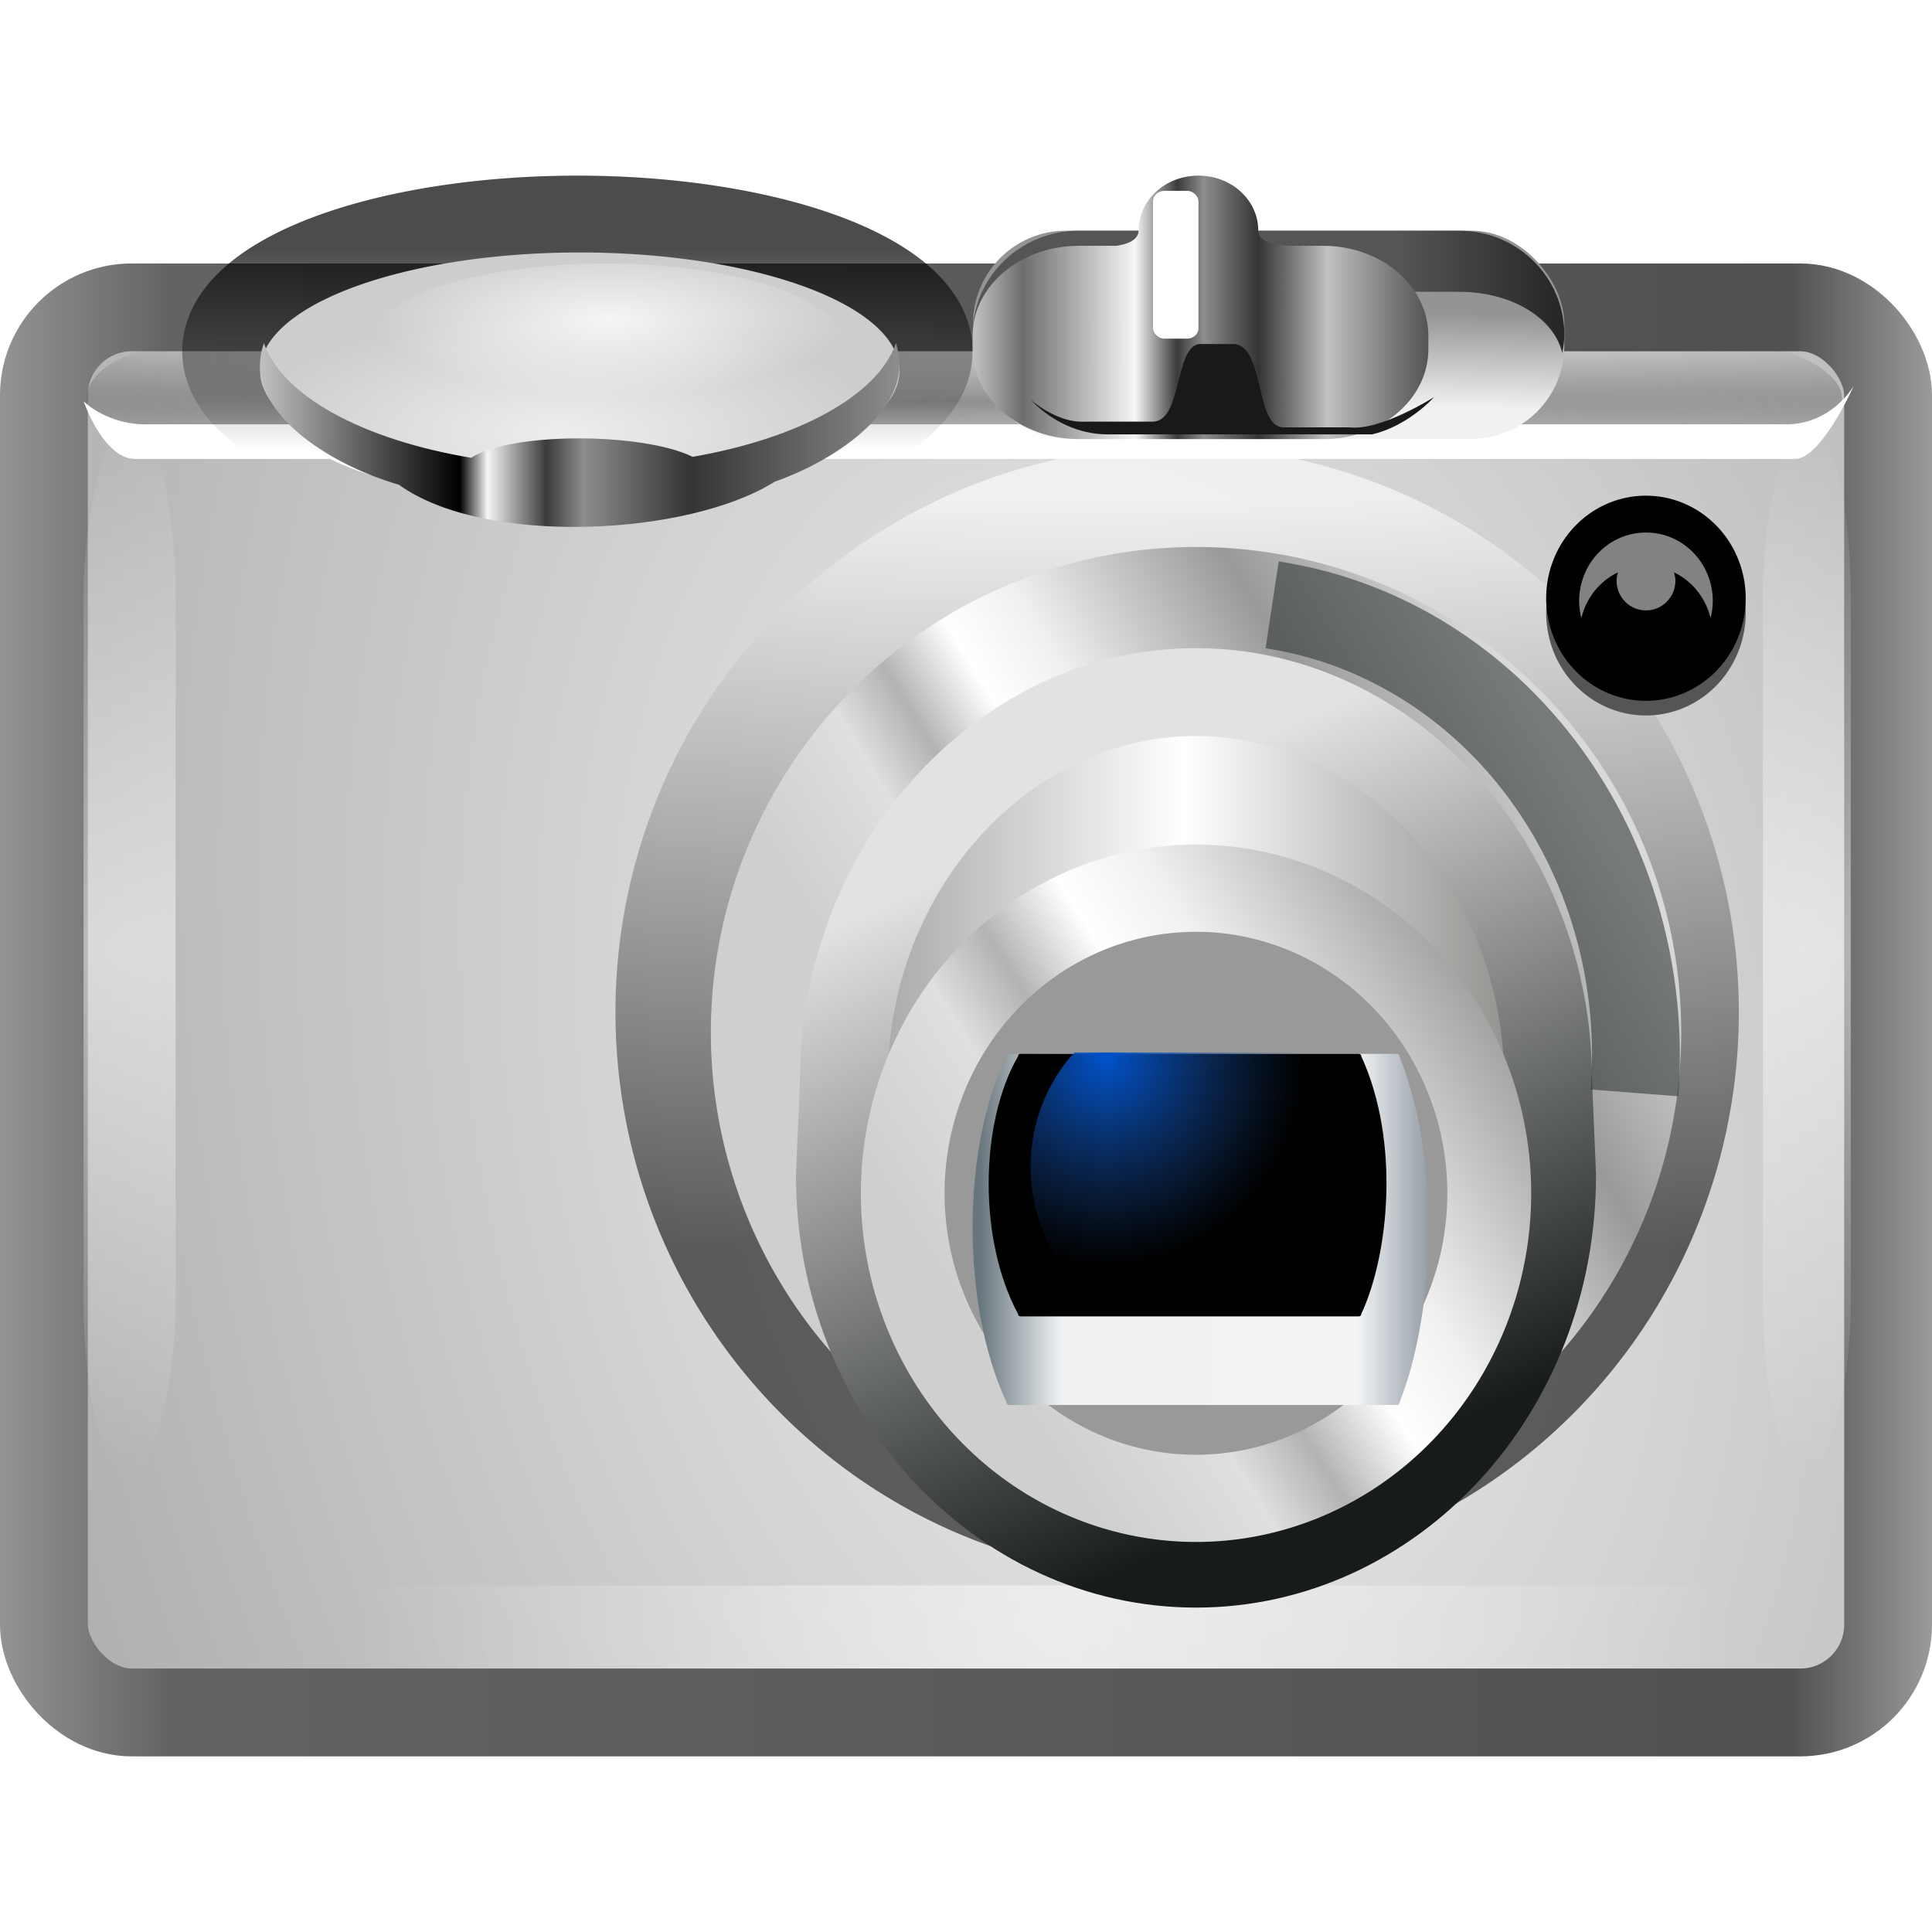<?xml version="1.0" encoding="UTF-8" standalone="no"?>
<!-- Created with Inkscape (http://www.inkscape.org/) -->

<svg
   xmlns:svg="http://www.w3.org/2000/svg"
   xmlns="http://www.w3.org/2000/svg"
   xmlns:xlink="http://www.w3.org/1999/xlink"
   version="1.1"
   width="22"
   height="22"
   id="svg2">
  <defs
     id="defs4">
    <linearGradient
       id="linearGradient9786">
      <stop
         id="stop9788"
         style="stop-color:#949494;stop-opacity:1"
         offset="0" />
      <stop
         id="stop9790"
         style="stop-color:#f1f1f1;stop-opacity:1"
         offset="1" />
    </linearGradient>
    <linearGradient
       x1="126.421"
       y1="92.375"
       x2="126.339"
       y2="95.25"
       id="linearGradient9800"
       xlink:href="#linearGradient9786"
       gradientUnits="userSpaceOnUse" />
    <filter
       x="-0.014"
       y="-0.223"
       width="1.028"
       height="1.445"
       color-interpolation-filters="sRGB"
       id="filter9103-2">
      <feGaussianBlur
         id="feGaussianBlur9105-6"
         stdDeviation="1.392" />
    </filter>
    <linearGradient
       id="linearGradient9127-5">
      <stop
         id="stop9129-8"
         style="stop-color:#f0f0f0;stop-opacity:1"
         offset="0" />
      <stop
         id="stop9131-7"
         style="stop-color:#a0a0a0;stop-opacity:1"
         offset="1" />
    </linearGradient>
    <linearGradient
       id="linearGradient10169-6">
      <stop
         id="stop10171-0"
         style="stop-color:#939393;stop-opacity:1"
         offset="0" />
      <stop
         id="stop10177-4"
         style="stop-color:#636363;stop-opacity:1"
         offset="0.088" />
      <stop
         id="stop10179-1"
         style="stop-color:#515151;stop-opacity:1"
         offset="0.927" />
      <stop
         id="stop10173-0"
         style="stop-color:#9a9a9a;stop-opacity:1"
         offset="1" />
    </linearGradient>
    <linearGradient
       id="linearGradient9349-8">
      <stop
         id="stop9351-7"
         style="stop-color:black;stop-opacity:1"
         offset="0" />
      <stop
         id="stop9353-0"
         style="stop-color:black;stop-opacity:0"
         offset="1" />
    </linearGradient>
    <linearGradient
       id="linearGradient11071-9">
      <stop
         id="stop11073-2"
         style="stop-color:white;stop-opacity:1"
         offset="0" />
      <stop
         id="stop11075-8"
         style="stop-color:#060606;stop-opacity:1"
         offset="1" />
    </linearGradient>
    <linearGradient
       id="linearGradient9119-9">
      <stop
         id="stop9121-1"
         style="stop-color:white;stop-opacity:1"
         offset="0" />
      <stop
         id="stop9123-5"
         style="stop-color:white;stop-opacity:0"
         offset="1" />
    </linearGradient>
    <linearGradient
       id="linearGradient9517-7-0">
      <stop
         id="stop9519-6-8"
         style="stop-color:#ababab;stop-opacity:1"
         offset="0" />
      <stop
         id="stop9525-3-1"
         style="stop-color:white;stop-opacity:1"
         offset="0.363" />
      <stop
         id="stop9521-8-9"
         style="stop-color:#52544e;stop-opacity:1"
         offset="1" />
    </linearGradient>
    <linearGradient
       id="linearGradient11064-7">
      <stop
         id="stop11066-8"
         style="stop-color:#e1e2e2;stop-opacity:1"
         offset="0" />
      <stop
         id="stop11068-2"
         style="stop-color:#181b1c;stop-opacity:1"
         offset="1" />
    </linearGradient>
    <linearGradient
       id="linearGradient9396-7-3">
      <stop
         id="stop9398-0-4"
         style="stop-color:#cfcfcf;stop-opacity:1"
         offset="0" />
      <stop
         id="stop9408-2-9"
         style="stop-color:#dfdfdf;stop-opacity:1"
         offset="0.176" />
      <stop
         id="stop9410-6-0"
         style="stop-color:#b3b3b3;stop-opacity:1"
         offset="0.264" />
      <stop
         id="stop9412-8-2"
         style="stop-color:white;stop-opacity:1"
         offset="0.37" />
      <stop
         id="stop9404-2-0"
         style="stop-color:#f0f0f0;stop-opacity:1"
         offset="0.475" />
      <stop
         id="stop9406-5-1"
         style="stop-color:#999;stop-opacity:1"
         offset="0.75" />
      <stop
         id="stop9400-1-9"
         style="stop-color:#d9d9d9;stop-opacity:1"
         offset="1" />
    </linearGradient>
    <linearGradient
       id="linearGradient11017-2">
      <stop
         id="stop11019-1"
         style="stop-color:#67767d;stop-opacity:1"
         offset="0" />
      <stop
         id="stop11025-2"
         style="stop-color:#eef0f1;stop-opacity:1"
         offset="0.175" />
      <stop
         id="stop11027-0"
         style="stop-color:#f1f3f4;stop-opacity:1"
         offset="0.826" />
      <stop
         id="stop11021-7"
         style="stop-color:#89939d;stop-opacity:1"
         offset="1" />
    </linearGradient>
    <clipPath
       id="clipPath10731-4">
      <path
         d="m 225.554,397.97 35.506,0 c 0.137,0 0.247,0.12 0.247,0.269 4.101,9.607 2.906,22.295 0,28.982 0,0.149 -0.11,0.269 -0.247,0.269 l -35.506,0 c -0.137,0 -0.247,-0.12 -0.247,-0.269 -4.146,-8.194 -4.081,-21.376 0,-28.982 0,-0.149 0.11,-0.269 0.247,-0.269 z"
         id="path10733-7"
         style="color:black;fill:black;fill-opacity:1;fill-rule:nonzero;stroke:none;stroke-width:1;marker:none;visibility:visible;display:inline;overflow:visible;enable-background:new" />
    </clipPath>
    <linearGradient
       id="linearGradient10695-6">
      <stop
         id="stop10697-0"
         style="stop-color:#0052cb;stop-opacity:1"
         offset="0" />
      <stop
         id="stop10699-7"
         style="stop-color:#204a87;stop-opacity:0"
         offset="1" />
    </linearGradient>
    <linearGradient
       id="linearGradient9739-9-4">
      <stop
         id="stop9741-0-5"
         style="stop-color:#eeeeec;stop-opacity:1"
         offset="0" />
      <stop
         id="stop9743-0-1"
         style="stop-color:#cdcdcd;stop-opacity:1"
         offset="1" />
    </linearGradient>
    <linearGradient
       id="linearGradient9843-7">
      <stop
         id="stop9845-5"
         style="stop-color:#bfbfbf;stop-opacity:1"
         offset="0" />
      <stop
         id="stop9865-9"
         style="stop-color:black;stop-opacity:1"
         offset="0.308" />
      <stop
         id="stop9859-7"
         style="stop-color:#f5f5f5;stop-opacity:1"
         offset="0.351" />
      <stop
         id="stop9861-8"
         style="stop-color:#3b3b3b;stop-opacity:1"
         offset="0.443" />
      <stop
         id="stop9867-5"
         style="stop-color:#8d8d8d;stop-opacity:1"
         offset="0.501" />
      <stop
         id="stop9863-3"
         style="stop-color:#343434;stop-opacity:1"
         offset="0.667" />
      <stop
         id="stop9847-3"
         style="stop-color:#8f8f8f;stop-opacity:1"
         offset="1" />
    </linearGradient>
    <linearGradient
       id="linearGradient9786-0">
      <stop
         id="stop9788-9"
         style="stop-color:#949494;stop-opacity:1"
         offset="0" />
      <stop
         id="stop9790-8"
         style="stop-color:#f1f1f1;stop-opacity:1"
         offset="1" />
    </linearGradient>
    <linearGradient
       id="linearGradient9760-5">
      <stop
         id="stop9762-8"
         style="stop-color:#555;stop-opacity:1"
         offset="0" />
      <stop
         id="stop9764-4"
         style="stop-color:#242424;stop-opacity:1"
         offset="1" />
    </linearGradient>
    <linearGradient
       id="linearGradient9727-7">
      <stop
         id="stop9729-1"
         style="stop-color:#bfbfbf;stop-opacity:1"
         offset="0" />
      <stop
         id="stop9731-3"
         style="stop-color:#6e6e6e;stop-opacity:1"
         offset="0.104" />
      <stop
         id="stop9734-8"
         style="stop-color:#f5f5f5;stop-opacity:1"
         offset="0.351" />
      <stop
         id="stop9736-0"
         style="stop-color:#3b3b3b;stop-opacity:1"
         offset="0.443" />
      <stop
         id="stop9738-9"
         style="stop-color:#8d8d8d;stop-opacity:1"
         offset="0.501" />
      <stop
         id="stop9740-7"
         style="stop-color:#343434;stop-opacity:1"
         offset="0.621" />
      <stop
         id="stop9752-9"
         style="stop-color:silver;stop-opacity:1"
         offset="0.772" />
      <stop
         id="stop9742-9"
         style="stop-color:#505050;stop-opacity:1"
         offset="1" />
    </linearGradient>
    <clipPath
       id="clipPath9796-2">
      <rect
         width="17.919"
         height="6.378"
         rx="3.189"
         ry="3.189"
         x="111.296"
         y="89.936"
         id="rect9798-2"
         style="color:black;fill:url(#linearGradient9800);fill-opacity:1;fill-rule:nonzero;stroke:none;stroke-width:1;marker:none;visibility:visible;display:inline;overflow:visible;enable-background:new" />
    </clipPath>
    <filter
       x="-0.028"
       y="-0.115"
       width="1.056"
       height="1.229"
       color-interpolation-filters="sRGB"
       id="filter9723-0">
      <feGaussianBlur
         id="feGaussianBlur9725-2"
         stdDeviation="0.146" />
    </filter>
    <radialGradient
       cx="33.5"
       cy="164.25"
       r="1"
       fx="33.5"
       fy="164.25"
       id="radialGradient4695"
       xlink:href="#linearGradient9119-9"
       gradientUnits="userSpaceOnUse"
       gradientTransform="matrix(7.25,-4.5784784e-5,0.001,5.975,-263.635,-970.58)" />
    <radialGradient
       cx="33.5"
       cy="164.25"
       r="1"
       fx="33.5"
       fy="164.25"
       id="radialGradient4698"
       xlink:href="#linearGradient9119-9"
       gradientUnits="userSpaceOnUse"
       gradientTransform="matrix(7.594,-4.5784784e-5,0.001,5.975,-256.083,-970.58)" />
    <linearGradient
       x1="157.063"
       y1="215.47"
       x2="202.408"
       y2="215.47"
       id="linearGradient4720"
       xlink:href="#linearGradient11017-2"
       gradientUnits="userSpaceOnUse"
       gradientTransform="matrix(0.115,0,0,0.125,-6.91,-12.87)" />
    <linearGradient
       x1="140"
       y1="185"
       x2="244"
       y2="185"
       id="linearGradient4725"
       xlink:href="#linearGradient9517-7-0"
       gradientUnits="userSpaceOnUse"
       gradientTransform="matrix(0.089,0,0,0.101,-2.356,-7.693)" />
    <linearGradient
       x1="146.221"
       y1="154.235"
       x2="181.362"
       y2="238.731"
       id="linearGradient4727"
       xlink:href="#linearGradient11064-7"
       gradientUnits="userSpaceOnUse"
       gradientTransform="matrix(0.083,0,0,0.089,-1.461,-3.706)" />
    <radialGradient
       cx="160.5"
       cy="246.5"
       r="88.5"
       fx="160.5"
       fy="246.5"
       id="radialGradient4734"
       xlink:href="#linearGradient9119-9"
       gradientUnits="userSpaceOnUse"
       gradientTransform="matrix(0.089,0,0,0.086,-2.335,-2.559)" />
    <radialGradient
       cx="146.25"
       cy="95.75"
       r="112.25"
       fx="146.25"
       fy="95.75"
       id="radialGradient4745"
       xlink:href="#linearGradient9349-8"
       gradientUnits="userSpaceOnUse"
       gradientTransform="matrix(0.237,-5.4067064e-8,0,0.006,-23.607,3.999)" />
    <radialGradient
       cx="171.857"
       cy="163.667"
       r="106.114"
       fx="171.857"
       fy="163.667"
       id="radialGradient4751"
       xlink:href="#linearGradient9127-5"
       gradientUnits="userSpaceOnUse"
       gradientTransform="matrix(0.15,-0.044,0.056,0.227,-21.95,-17.201)" />
    <radialGradient
       cx="77.988"
       cy="99.143"
       r="15"
       fx="77.988"
       fy="99.143"
       id="radialGradient4770"
       xlink:href="#linearGradient9739-9-4"
       gradientUnits="userSpaceOnUse"
       gradientTransform="matrix(0.243,0,0,0.09,-12.568,-3.993)" />
    <radialGradient
       cx="171.25"
       cy="188.5"
       r="19"
       fx="171.25"
       fy="188.5"
       id="radialGradient4790"
       xlink:href="#linearGradient10695-6"
       gradientUnits="userSpaceOnUse"
       gradientTransform="matrix(1.263,0,0,1.263,-45.113,-49.657)" />
    <linearGradient
       x1="175.108"
       y1="230.268"
       x2="284.317"
       y2="160.236"
       id="linearGradient4794"
       xlink:href="#linearGradient9396-7-3"
       gradientUnits="userSpaceOnUse"
       gradientTransform="matrix(0.073,0,0,0.074,-0.472,-0.013)" />
    <linearGradient
       x1="181.955"
       y1="224.421"
       x2="249.379"
       y2="185"
       id="linearGradient4796"
       xlink:href="#linearGradient9396-7-3"
       gradientUnits="userSpaceOnUse"
       gradientTransform="matrix(0.106,0,0,0.102,-6.779,-7.106)" />
    <linearGradient
       x1="311.121"
       y1="57.49"
       x2="311.121"
       y2="62.195"
       id="linearGradient4798"
       xlink:href="#linearGradient9349-8"
       gradientUnits="userSpaceOnUse"
       gradientTransform="matrix(0.769,0,0,0.485,-232.212,-25.03)" />
    <linearGradient
       x1="188.803"
       y1="135.565"
       x2="188.803"
       y2="207.777"
       id="linearGradient4800"
       xlink:href="#linearGradient11071-9"
       gradientUnits="userSpaceOnUse"
       gradientTransform="matrix(0.123,0,0,0.119,-10.21,-10.477)" />
    <linearGradient
       x1="1"
       y1="12.5"
       x2="23"
       y2="12.5"
       id="linearGradient5582"
       xlink:href="#linearGradient10169-6"
       gradientUnits="userSpaceOnUse"
       gradientTransform="translate(-1,-1)" />
    <linearGradient
       x1="59.312"
       y1="103"
       x2="100.094"
       y2="103"
       id="linearGradient5586"
       xlink:href="#linearGradient9843-7"
       gradientUnits="userSpaceOnUse"
       gradientTransform="matrix(0.179,0,0,0.139,-7.629,-8.667)" />
    <linearGradient
       x1="124.137"
       y1="91.812"
       x2="129.219"
       y2="91.812"
       id="linearGradient5606"
       xlink:href="#linearGradient9760-5"
       gradientUnits="userSpaceOnUse"
       gradientTransform="matrix(0.376,0,0,0.372,-30.734,-30.79)" />
    <linearGradient
       x1="126.421"
       y1="92.375"
       x2="126.339"
       y2="95.25"
       id="linearGradient5609"
       xlink:href="#linearGradient9786-0"
       gradientUnits="userSpaceOnUse"
       gradientTransform="matrix(0.376,0,0,0.372,-30.734,-30.79)" />
    <linearGradient
       x1="111.767"
       y1="92.843"
       x2="125.594"
       y2="92.843"
       id="linearGradient5627"
       xlink:href="#linearGradient9727-7"
       gradientUnits="userSpaceOnUse"
       gradientTransform="matrix(0.376,0,0,0.31,-30.922,-24.512)" />
    <radialGradient
       cx="79"
       cy="87.75"
       r="15"
       fx="79"
       fy="87.75"
       id="radialGradient5646"
       xlink:href="#linearGradient9119-9"
       gradientUnits="userSpaceOnUse"
       gradientTransform="matrix(0.179,0,0,0.059,-7.203,-1.542)" />
  </defs>
  <rect
     width="235"
     height="15"
     rx="16.518"
     ry="18.044"
     x="29"
     y="236"
     transform="matrix(0.085,0,0,0.059,-1.519,3.834)"
     id="rect11477"
     style="opacity:0.812;fill:black;fill-opacity:1;fill-rule:evenodd;stroke:none;stroke-width:1;marker:none;visibility:visible;display:inline;overflow:visible;filter:url(#filter9103-2);enable-background:accumulate" />
  <rect
     width="21"
     height="16"
     rx="1"
     ry="1"
     x="0.5"
     y="3.5"
     id="rect11481"
     style="fill:url(#radialGradient4751);fill-opacity:1;fill-rule:nonzero;stroke:url(#linearGradient5582);stroke-width:1;stroke-opacity:1;marker:none;visibility:visible;display:inline;overflow:visible;enable-background:new" />
  <rect
     width="19.983"
     height="1.236"
     rx="1.259"
     ry="1.246"
     x="0.991"
     y="3.908"
     id="rect11485"
     style="opacity:0.327;fill:url(#radialGradient4745);fill-opacity:1;fill-rule:evenodd;stroke:none;stroke-width:1;marker:none;visibility:visible;display:inline;overflow:visible;enable-background:accumulate" />
  <path
     d="m 19.8,11.607 a 6.396,6.446 0 0 1 -12.791,0 6.396,6.446 0 1 1 12.791,0 z"
     id="path11489"
     style="opacity:0.601;fill:url(#linearGradient4800);fill-opacity:1;fill-rule:nonzero;stroke:none;stroke-width:0.868;marker:none;visibility:visible;display:inline;overflow:visible;enable-background:new" />
  <path
     d="m 21.103,4.406 c 0,0 -0.365,0.82 -0.663,0.82 l -14.34,0 c -0.751,0.394 -1.532,0.394 -2.342,0 l -2.232,0 C 1.173,5.21 0.952,4.57 0.952,4.57 c 0,0 0.276,0.279 0.751,0.262 l 1.944,0 c 0.869,0.787 1.919,0.787 2.64,0 l 14.019,0 c 0.541,0.016 0.795,-0.427 0.795,-0.427 l 0,0 z"
     id="path11501"
     style="fill:white;fill-opacity:1;fill-rule:nonzero;stroke:none;stroke-width:1;marker:none;visibility:visible;display:inline;overflow:visible;enable-background:new" />
  <path
     d="m 10.575,4 a 4,1.5 0 0 1 -8,0 4,1.5 0 1 1 8,0 z"
     id="path11503"
     style="opacity:0.7;fill:none;stroke:url(#linearGradient4798);stroke-width:1;stroke-opacity:1;marker:none;visibility:visible;display:inline;overflow:visible;enable-background:new" />
  <g
     transform="matrix(0.187,0,0,0.185,-3.568,-18.815)"
     id="g11505" />
  <rect
     width="15.755"
     height="0.946"
     x="4.074"
     y="18.054"
     id="rect11507"
     style="opacity:0.5;fill:url(#radialGradient4734);fill-opacity:1;fill-rule:evenodd;stroke:none;stroke-width:1;marker:none;visibility:visible;display:inline;overflow:visible;enable-background:accumulate" />
  <path
     d="m 19.144,11.83 a 5.525,5.527 0 0 1 -11.049,0 5.525,5.527 0 1 1 11.049,0 z"
     id="path11527"
     style="fill:url(#linearGradient4796);fill-opacity:1;fill-rule:evenodd;stroke:none;stroke-width:1;marker:none;visibility:visible;display:inline;overflow:visible;enable-background:accumulate" />
  <path
     d="m 13.619,7.881 c -2.2,0 -4.01,2.002 -4.01,4.431 0,0 -0.045,1.071 -0.045,1.071 0,2.456 1.83,4.423 4.055,4.423 2.225,0 4.055,-1.966 4.055,-4.423 0,0 -0.045,-1.071 -0.045,-1.071 0,-2.429 -1.81,-4.431 -4.01,-4.431 z"
     id="path11529"
     style="fill:url(#linearGradient4725);fill-opacity:1;fill-rule:evenodd;stroke:url(#linearGradient4727);stroke-width:1;stroke-miterlimit:4;stroke-opacity:1;stroke-dasharray:none;marker:none;visibility:visible;display:inline;overflow:visible;enable-background:accumulate" />
  <path
     d="m 17.436,13.588 a 3.816,3.97 0 0 1 -7.633,0 3.816,3.97 0 1 1 7.633,0 z"
     id="path11531"
     style="fill:url(#linearGradient4794);fill-opacity:1;fill-rule:evenodd;stroke:none;stroke-width:1.511;marker:none;visibility:visible;display:inline;overflow:visible;enable-background:accumulate" />
  <path
     d="m 16.481,13.588 a 2.862,2.977 0 0 1 -5.725,0 2.862,2.977 0 1 1 5.725,0 z"
     id="path11533"
     style="fill:#999;fill-opacity:1;fill-rule:evenodd;stroke:none;stroke-width:1;marker:none;visibility:visible;display:inline;overflow:visible;enable-background:accumulate" />
  <path
     d="m 11.49,12 4.418,0 c 0.017,0 0.031,0.016 0.031,0.036 0.51,1.302 0.362,3.021 0,3.927 0,0.02 -0.014,0.036 -0.031,0.036 l -4.418,0 c -0.017,0 -0.031,-0.016 -0.031,-0.036 -0.516,-1.11 -0.508,-2.897 0,-3.927 0,-0.02 0.014,-0.036 0.031,-0.036 z"
     id="path11535"
     style="fill:url(#linearGradient4720);fill-opacity:1;fill-rule:nonzero;stroke:none;stroke-width:1;marker:none;visibility:visible;display:inline;overflow:visible;enable-background:new" />
  <path
     d="m 11.62,12 3.854,0 c 0.015,0 0.027,0.012 0.027,0.027 0.445,0.973 0.315,2.259 0,2.936 0,0.015 -0.012,0.027 -0.027,0.027 l -3.854,0 c -0.015,0 -0.027,-0.012 -0.027,-0.027 -0.45,-0.83 -0.443,-2.166 0,-2.936 0,-0.015 0.012,-0.027 0.027,-0.027 l 0,0 z"
     id="path11537"
     style="fill:black;fill-opacity:1;fill-rule:nonzero;stroke:none;stroke-width:1;marker:none;visibility:visible;display:inline;overflow:visible;enable-background:new" />
  <path
     d="M 9.853,15.502 A 5.067,5.212 0 0 1 17.61,8.796 5.067,5.212 0 1 1 9.853,15.502 z"
     id="path11539"
     style="fill:none;stroke:none;stroke-width:1.074;marker:none;visibility:visible;display:inline;overflow:visible;enable-background:new" />
  <g
     transform="matrix(0.508,0,0,0.505,-1.188,-80.52)"
     id="g11541" />
  <path
     d="m 19.878,7.014 a 1.136,1.168 0 0 1 -2.271,0 1.136,1.168 0 1 1 2.271,0 z"
     id="path11549"
     style="fill:#555;fill-opacity:1;fill-rule:nonzero;stroke:none;stroke-width:1;marker:none;visibility:visible;display:inline;overflow:visible;enable-background:new" />
  <path
     d="m 19.878,6.847 a 1.136,1.168 0 0 1 -2.271,0 1.136,1.168 0 1 1 2.271,0 z"
     id="path11551"
     style="fill:black;fill-opacity:1;fill-rule:nonzero;stroke:none;stroke-width:1;marker:none;visibility:visible;display:inline;overflow:visible;enable-background:new" />
  <path
     d="m 18.742,6.064 c -0.421,0 -0.76,0.349 -0.76,0.782 0,0.067 0.01,0.131 0.025,0.193 0.056,-0.232 0.21,-0.423 0.416,-0.521 -0.008,0.03 -0.015,0.061 -0.015,0.094 0,0.189 0.151,0.339 0.335,0.339 0.184,0 0.335,-0.15 0.335,-0.339 0,-0.032 -0.007,-0.064 -0.015,-0.094 0.206,0.099 0.359,0.289 0.416,0.521 0.015,-0.062 0.025,-0.126 0.025,-0.193 0,-0.433 -0.339,-0.782 -0.76,-0.782 l -1.6e-5,0 z"
     id="path11553"
     style="fill:#828282;fill-opacity:1;fill-rule:nonzero;stroke:none;stroke-width:1;marker:none;visibility:visible;display:inline;overflow:visible;enable-background:new" />
  <g
     transform="matrix(0.094,0,0,0.099,-9.339,-27.414)"
     clip-path="url(#clipPath10731-4)"
     id="g11558">
    <path
       d="m 200,201 a 19,19 0 1 1 -38,0 19,19 0 1 1 38,0 z"
       transform="translate(62.194,210.141)"
       id="path11570"
       style="fill:url(#radialGradient4790);fill-opacity:1;fill-rule:evenodd;stroke:none;stroke-width:0.945;marker:none;visibility:visible;display:inline;overflow:visible;enable-background:accumulate" />
  </g>
  <rect
     width="1.048"
     height="11.95"
     rx="5.03"
     ry="1.955"
     x="-2"
     y="4.823"
     transform="scale(-1,1)"
     id="rect11572"
     style="opacity:0.5;fill:url(#radialGradient4698);fill-opacity:1;stroke:none;stroke-width:2;marker:none;visibility:visible;display:inline;overflow:visible;enable-background:new" />
  <rect
     width="1"
     height="11.95"
     rx="1.536"
     ry="1.955"
     x="-21.075"
     y="4.823"
     transform="scale(-1,1)"
     id="rect11574"
     style="opacity:0.5;fill:url(#radialGradient4695);fill-opacity:1;stroke:none;stroke-width:2;marker:none;visibility:visible;display:inline;overflow:visible;enable-background:new" />
  <path
     d="m 14.486,6.888 a 4.813,5.178 0 0 1 4.126,5.557"
     id="path11584"
     style="opacity:0.577;fill:none;stroke:#2e3436;stroke-width:1;stroke-opacity:1;marker:none;visibility:visible;display:inline;overflow:visible;enable-background:new" />
  <path
     d="m 10.242,4.222 a 3.64,1.347 0 0 1 -7.28,0 3.64,1.347 0 1 1 7.28,0 z"
     id="path11616"
     style="fill:url(#radialGradient4770);fill-opacity:1;fill-rule:nonzero;stroke:none;stroke-width:0.678;marker:none;visibility:visible;display:inline;overflow:visible;enable-background:new" />
  <path
     d="m 9.58,3.892 a 2.678,0.891 0 0 1 -5.356,0 2.678,0.891 0 1 1 5.356,0 z"
     id="path11618"
     style="opacity:0.8;fill:url(#radialGradient5646);fill-opacity:1;fill-rule:nonzero;stroke:none;stroke-width:1;marker:none;visibility:visible;display:inline;overflow:visible;enable-background:new" />
  <path
     d="m 3.005,3.907 c -0.029,0.084 -0.045,0.168 -0.045,0.256 0,0.592 0.792,1.127 1.583,1.357 0.971,0.703 3.294,0.585 4.279,-0.035 0.739,-0.261 1.419,-0.784 1.419,-1.322 0,-0.088 -0.011,-0.172 -0.039,-0.256 -0.206,0.598 -1.113,1.088 -2.321,1.296 l 0,-0.004 C 7.318,4.926 5.824,4.914 5.36,5.216 l 0,-0.004 C 4.135,5.007 3.214,4.511 3.005,3.907 z"
     id="path11626"
     style="fill:url(#linearGradient5586);fill-opacity:1;fill-rule:nonzero;stroke:none;stroke-width:1;marker:none;visibility:visible;display:inline;overflow:visible;enable-background:new" />
  <rect
     width="6.732"
     height="2.37"
     rx="1.057"
     ry="1.057"
     x="11.081"
     y="2.627"
     id="rect11644"
     style="fill:url(#linearGradient5609);fill-opacity:1;fill-rule:nonzero;stroke:none;stroke-width:1;marker:none;visibility:visible;display:inline;overflow:visible;enable-background:new" />
  <path
     d="m 12.284,2.627 c -0.664,0 -1.209,0.528 -1.209,1.184 0,0.071 0.023,0.142 0.035,0.209 0.093,-0.398 0.577,-0.697 1.174,-0.697 l 4.332,0 c 0.597,0 1.081,0.299 1.174,0.697 0.012,-0.067 0.023,-0.139 0.023,-0.209 0,-0.656 -0.534,-1.184 -1.198,-1.184 l -4.332,0 2.5e-5,0 z"
     id="path11646"
     style="fill:url(#linearGradient5606);fill-opacity:1;fill-rule:nonzero;stroke:none;stroke-width:1;marker:none;visibility:visible;display:inline;overflow:visible;enable-background:new" />
  <path
     d="m 13.646,2 c -0.377,0 -0.681,0.279 -0.681,0.626 0,0.151 -0.258,0.173 -0.258,0.173 l -0.423,0 c -0.664,0 -1.209,0.458 -1.209,1.025 l 0,0.151 c 0,0.567 0.546,1.025 1.209,1.025 l 2.783,0 c 0.664,0 1.198,-0.458 1.198,-1.025 l 0,-0.151 c 0,-0.567 -0.534,-1.025 -1.198,-1.025 l -0.387,0 c 0,0 -0.352,0 -0.352,-0.173 0,-0.347 -0.304,-0.626 -0.681,-0.626 z"
     id="path11650"
     style="fill:url(#linearGradient5627);fill-opacity:1;fill-rule:nonzero;stroke:none;stroke-width:1;marker:none;visibility:visible;display:inline;overflow:visible;enable-background:new" />
  <rect
     width="0.517"
     height="1.683"
     rx="0.128"
     ry="0.118"
     x="13.13"
     y="2.173"
     id="rect11660"
     style="fill:white;fill-opacity:1;fill-rule:nonzero;stroke:none;stroke-width:1.5;marker:none;visibility:visible;display:inline;overflow:visible;enable-background:new" />
  <path
     d="m 111.938,94.956 c 0,0 0.311,1.438 1.875,1.438 l 8.062,0 c 1.438,0 2.5,-1.312 2.5,-1.312 0,0 -1.625,1.125 -2.562,1 l -2,0 c -0.875,0 -0.562,-2.688 -1.5,-2.75 l -1.062,0 c -0.75,0.125 -0.5,2.625 -1.438,2.562 l -2,0 c -1,0.062 -1.875,-0.938 -1.875,-0.938 z"
     transform="matrix(0.376,0,0,0.345,-30.434,-28.282)"
     clip-path="url(#clipPath9796-2)"
     id="path11664"
     style="fill:#191919;fill-opacity:1;fill-rule:nonzero;stroke:none;stroke-width:1;marker:none;visibility:visible;display:inline;overflow:visible;filter:url(#filter9723-0);enable-background:new" />
</svg>
